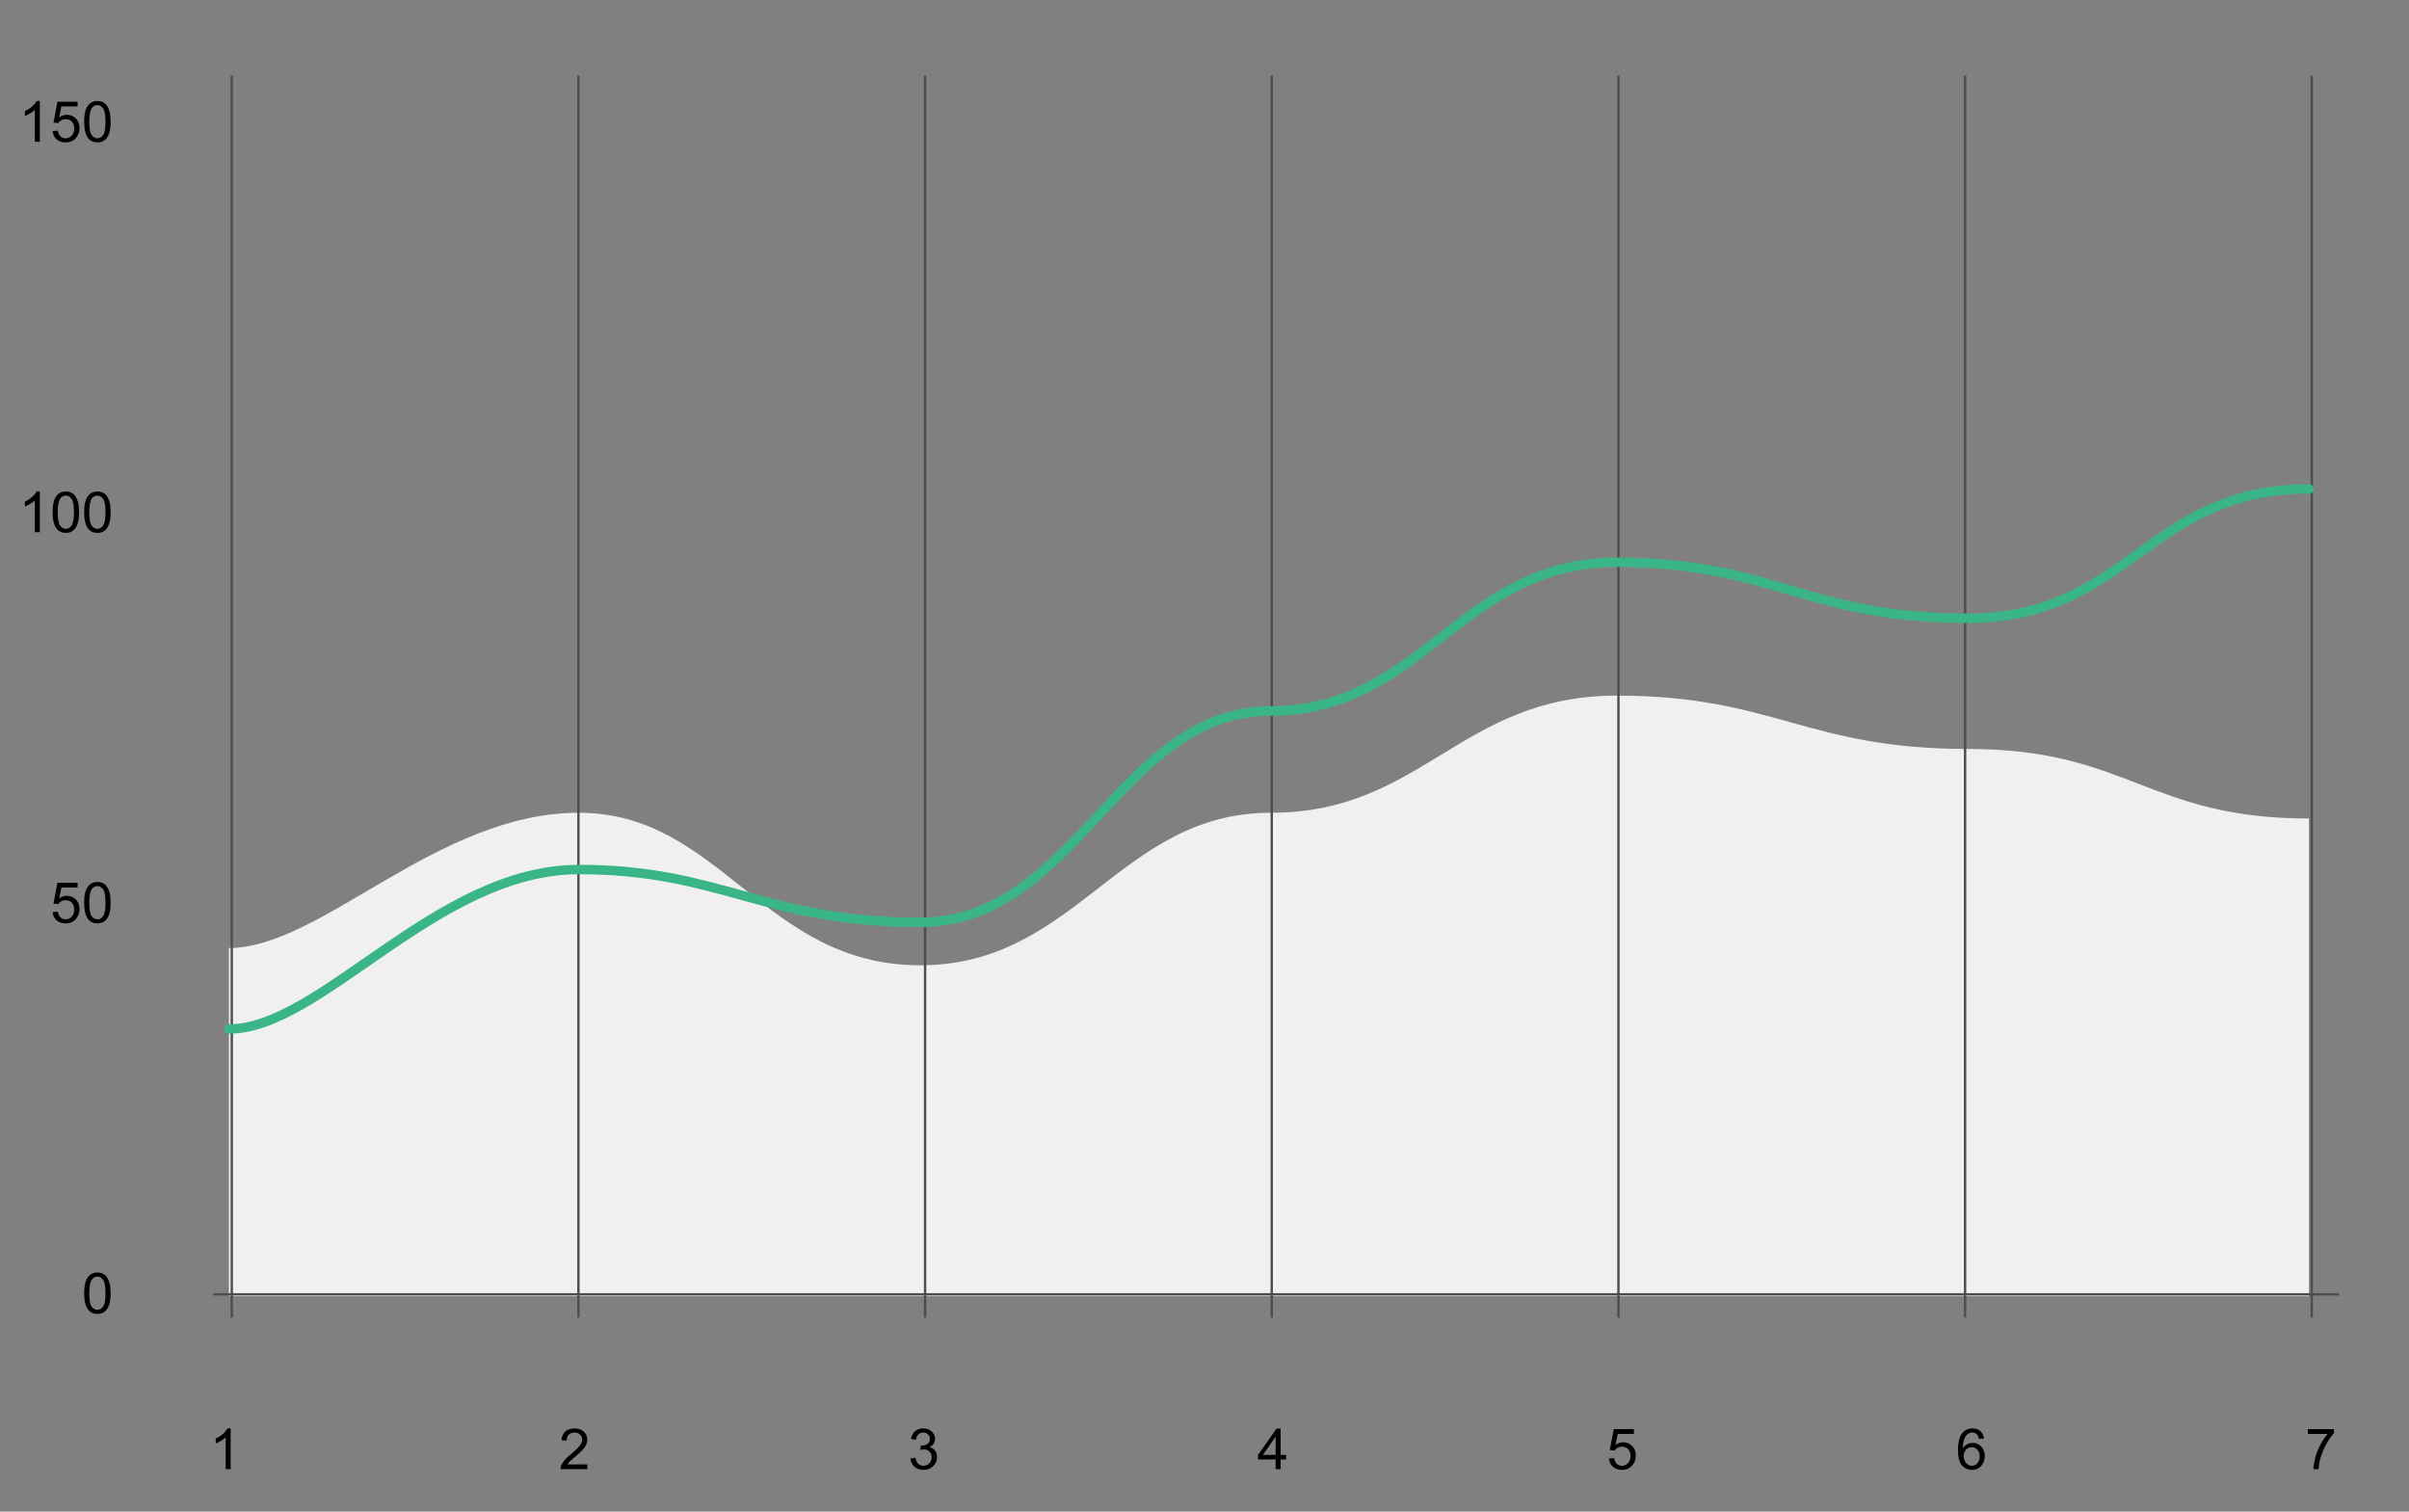 <?xml version="1.0" encoding="UTF-8"?>
<svg xmlns="http://www.w3.org/2000/svg" width="255" height="160" viewBox="0 0 255 160" fill="none">
  <rect x="0" y="0" width="255" height="160" fill="#808080" stroke="none"/>
  <path d="M24.234 100.343C33.987 100.343 46.217 86.025 61.27 86.025C76.322 86.025 80.838 102.171 97.395 102.171C113.953 102.171 118.469 86.026 134.525 86.026C150.581 86.026 154.595 73.628 171.152 73.628C187.71 73.628 191.222 79.273 208.282 79.273C225.341 79.273 227.348 86.635 244.407 86.635V137.197H24.234V100.343Z" fill="#F0F0F0"></path>
  <path d="M24.417 155.505H23.89V152.145C23.763 152.266 23.596 152.387 23.389 152.508C23.184 152.629 22.999 152.72 22.835 152.781V152.271C23.13 152.132 23.388 151.964 23.608 151.767C23.829 151.57 23.985 151.378 24.077 151.193H24.417V155.505Z" fill="black"></path>
  <path d="M62.172 154.999V155.505H59.333C59.329 155.378 59.35 155.256 59.395 155.139C59.467 154.946 59.582 154.755 59.74 154.568C59.9 154.38 60.131 154.164 60.432 153.917C60.898 153.535 61.214 153.232 61.378 153.009C61.542 152.785 61.624 152.573 61.624 152.374C61.624 152.165 61.549 151.989 61.398 151.846C61.25 151.702 61.056 151.629 60.815 151.629C60.562 151.629 60.358 151.706 60.206 151.858C60.054 152.01 59.977 152.221 59.975 152.491L59.433 152.435C59.47 152.031 59.609 151.723 59.852 151.512C60.094 151.299 60.419 151.193 60.827 151.193C61.239 151.193 61.565 151.307 61.806 151.536C62.046 151.764 62.166 152.047 62.166 152.385C62.166 152.557 62.131 152.726 62.06 152.892C61.99 153.058 61.873 153.233 61.709 153.417C61.547 153.6 61.276 153.852 60.898 154.172C60.581 154.438 60.378 154.619 60.288 154.714C60.198 154.808 60.124 154.903 60.065 154.999H62.172Z" fill="black"></path>
  <path d="M96.373 154.372L96.9 154.301C96.961 154.6 97.064 154.816 97.208 154.949C97.355 155.08 97.532 155.145 97.741 155.145C97.989 155.145 98.198 155.059 98.368 154.887C98.54 154.715 98.626 154.502 98.626 154.249C98.626 154.006 98.547 153.807 98.389 153.651C98.231 153.493 98.029 153.414 97.785 153.414C97.686 153.414 97.561 153.433 97.413 153.472L97.472 153.009C97.507 153.013 97.535 153.015 97.557 153.015C97.781 153.015 97.983 152.957 98.163 152.839C98.343 152.722 98.433 152.542 98.433 152.297C98.433 152.104 98.367 151.944 98.236 151.817C98.106 151.69 97.936 151.626 97.73 151.626C97.524 151.626 97.353 151.691 97.217 151.82C97.08 151.949 96.992 152.142 96.953 152.4L96.426 152.306C96.49 151.953 96.637 151.679 96.865 151.486C97.094 151.291 97.378 151.193 97.718 151.193C97.952 151.193 98.168 151.244 98.365 151.345C98.562 151.445 98.713 151.582 98.816 151.755C98.922 151.929 98.975 152.114 98.975 152.309C98.975 152.495 98.925 152.664 98.825 152.816C98.726 152.968 98.578 153.089 98.383 153.179C98.637 153.238 98.834 153.36 98.975 153.545C99.115 153.729 99.186 153.959 99.186 154.237C99.186 154.612 99.049 154.93 98.775 155.192C98.502 155.452 98.156 155.582 97.738 155.582C97.361 155.582 97.048 155.469 96.798 155.245C96.55 155.02 96.408 154.729 96.373 154.372Z" fill="black"></path>
  <path d="M135.03 155.505V154.477H133.167V153.994L135.127 151.21H135.558V153.994H136.138V154.477H135.558V155.505H135.03ZM135.03 153.994V152.057L133.686 153.994H135.03Z" fill="black"></path>
  <path d="M170.31 154.38L170.863 154.333C170.904 154.603 170.999 154.806 171.147 154.943C171.298 155.078 171.479 155.145 171.689 155.145C171.943 155.145 172.158 155.049 172.334 154.858C172.51 154.667 172.598 154.413 172.598 154.096C172.598 153.795 172.513 153.558 172.343 153.384C172.175 153.21 171.954 153.124 171.681 153.124C171.511 153.124 171.357 153.163 171.221 153.241C171.084 153.317 170.977 153.417 170.898 153.54L170.403 153.475L170.819 151.269H172.955V151.773H171.241L171.01 152.927C171.268 152.748 171.538 152.658 171.821 152.658C172.196 152.658 172.513 152.788 172.771 153.047C173.028 153.307 173.157 153.641 173.157 154.049C173.157 154.438 173.044 154.774 172.817 155.057C172.542 155.405 172.166 155.579 171.689 155.579C171.299 155.579 170.979 155.469 170.731 155.25C170.485 155.032 170.345 154.742 170.31 154.38Z" fill="black"></path>
  <path d="M210.016 152.262L209.491 152.303C209.444 152.096 209.378 151.946 209.292 151.852C209.149 151.702 208.974 151.626 208.765 151.626C208.597 151.626 208.449 151.673 208.322 151.767C208.156 151.888 208.025 152.065 207.93 152.297C207.834 152.53 207.784 152.861 207.78 153.291C207.907 153.097 208.062 152.954 208.246 152.86C208.43 152.766 208.622 152.719 208.823 152.719C209.175 152.719 209.474 152.849 209.72 153.109C209.968 153.367 210.092 153.701 210.092 154.111C210.092 154.38 210.033 154.631 209.916 154.864C209.801 155.094 209.642 155.271 209.438 155.394C209.235 155.517 209.005 155.579 208.747 155.579C208.308 155.579 207.949 155.417 207.672 155.095C207.395 154.771 207.256 154.238 207.256 153.496C207.256 152.666 207.409 152.062 207.716 151.685C207.983 151.357 208.344 151.193 208.797 151.193C209.135 151.193 209.411 151.288 209.626 151.477C209.843 151.667 209.973 151.928 210.016 152.262ZM207.862 154.114C207.862 154.295 207.9 154.469 207.977 154.635C208.055 154.801 208.163 154.928 208.302 155.016C208.44 155.102 208.586 155.145 208.738 155.145C208.961 155.145 209.152 155.055 209.312 154.875C209.473 154.696 209.553 154.452 209.553 154.143C209.553 153.846 209.474 153.613 209.315 153.443C209.157 153.271 208.958 153.185 208.718 153.185C208.479 153.185 208.277 153.271 208.111 153.443C207.945 153.613 207.862 153.836 207.862 154.114Z" fill="black"></path>
  <path d="M244.284 151.773V151.266H247.064V151.676C246.791 151.967 246.52 152.354 246.25 152.836C245.982 153.319 245.775 153.815 245.629 154.325C245.523 154.684 245.456 155.078 245.427 155.505H244.885C244.891 155.167 244.957 154.759 245.084 154.281C245.211 153.802 245.393 153.341 245.629 152.898C245.867 152.453 246.12 152.078 246.388 151.773H244.284Z" fill="black"></path>
  <path d="M4.216 15H3.688V11.64C3.562 11.761 3.395 11.882 3.187 12.003C2.982 12.124 2.798 12.215 2.634 12.275V11.766C2.929 11.627 3.187 11.459 3.407 11.262C3.628 11.065 3.784 10.873 3.876 10.688H4.216V15ZM5.569 13.875L6.123 13.828C6.164 14.098 6.259 14.301 6.407 14.438C6.558 14.572 6.738 14.64 6.949 14.64C7.203 14.64 7.418 14.544 7.594 14.352C7.77 14.161 7.857 13.907 7.857 13.591C7.857 13.29 7.772 13.053 7.603 12.879C7.435 12.705 7.214 12.618 6.94 12.618C6.771 12.618 6.617 12.657 6.48 12.735C6.344 12.812 6.236 12.911 6.158 13.034L5.663 12.97L6.079 10.764H8.215V11.268H6.501L6.27 12.422C6.527 12.242 6.798 12.152 7.081 12.152C7.456 12.152 7.772 12.282 8.03 12.542C8.288 12.802 8.417 13.136 8.417 13.544C8.417 13.933 8.304 14.269 8.077 14.552C7.802 14.899 7.426 15.073 6.949 15.073C6.559 15.073 6.239 14.964 5.991 14.745C5.745 14.526 5.604 14.236 5.569 13.875ZM8.909 12.882C8.909 12.374 8.961 11.966 9.064 11.657C9.17 11.347 9.325 11.107 9.53 10.94C9.737 10.771 9.997 10.688 10.31 10.688C10.54 10.688 10.742 10.734 10.916 10.828C11.09 10.92 11.233 11.054 11.347 11.229C11.46 11.403 11.549 11.616 11.613 11.868C11.678 12.118 11.71 12.456 11.71 12.882C11.71 13.386 11.658 13.793 11.555 14.104C11.451 14.412 11.296 14.651 11.089 14.821C10.884 14.989 10.624 15.073 10.31 15.073C9.896 15.073 9.57 14.925 9.334 14.628C9.051 14.271 8.909 13.688 8.909 12.882ZM9.451 12.882C9.451 13.587 9.533 14.057 9.697 14.291C9.863 14.523 10.067 14.64 10.31 14.64C10.552 14.64 10.755 14.523 10.919 14.288C11.085 14.054 11.168 13.585 11.168 12.882C11.168 12.175 11.085 11.705 10.919 11.473C10.755 11.24 10.55 11.124 10.304 11.124C10.062 11.124 9.868 11.227 9.724 11.432C9.542 11.693 9.451 12.177 9.451 12.882Z" fill="black"></path>
  <path d="M4.216 56.334H3.688V52.973C3.562 53.094 3.395 53.215 3.187 53.336C2.982 53.458 2.798 53.548 2.634 53.609V53.099C2.929 52.96 3.187 52.792 3.407 52.595C3.628 52.398 3.784 52.206 3.876 52.021H4.216V56.334ZM5.569 54.215C5.569 53.708 5.621 53.299 5.725 52.991C5.83 52.68 5.985 52.441 6.19 52.273C6.397 52.105 6.657 52.021 6.97 52.021C7.2 52.021 7.402 52.068 7.576 52.162C7.75 52.253 7.894 52.387 8.007 52.563C8.12 52.737 8.209 52.95 8.273 53.202C8.338 53.452 8.37 53.79 8.37 54.215C8.37 54.719 8.318 55.127 8.215 55.437C8.111 55.746 7.956 55.985 7.749 56.155C7.544 56.323 7.284 56.407 6.97 56.407C6.556 56.407 6.23 56.258 5.994 55.961C5.711 55.604 5.569 55.022 5.569 54.215ZM6.111 54.215C6.111 54.92 6.193 55.39 6.357 55.624C6.523 55.857 6.728 55.973 6.97 55.973C7.212 55.973 7.415 55.856 7.579 55.622C7.745 55.387 7.828 54.919 7.828 54.215C7.828 53.508 7.745 53.039 7.579 52.806C7.415 52.574 7.21 52.458 6.964 52.458C6.722 52.458 6.528 52.56 6.384 52.765C6.202 53.027 6.111 53.51 6.111 54.215ZM8.909 54.215C8.909 53.708 8.961 53.299 9.064 52.991C9.17 52.68 9.325 52.441 9.53 52.273C9.737 52.105 9.997 52.021 10.31 52.021C10.54 52.021 10.742 52.068 10.916 52.162C11.09 52.253 11.233 52.387 11.347 52.563C11.46 52.737 11.549 52.95 11.613 53.202C11.678 53.452 11.71 53.79 11.71 54.215C11.71 54.719 11.658 55.127 11.555 55.437C11.451 55.746 11.296 55.985 11.089 56.155C10.884 56.323 10.624 56.407 10.31 56.407C9.896 56.407 9.57 56.258 9.334 55.961C9.051 55.604 8.909 55.022 8.909 54.215ZM9.451 54.215C9.451 54.92 9.533 55.39 9.697 55.624C9.863 55.857 10.067 55.973 10.31 55.973C10.552 55.973 10.755 55.856 10.919 55.622C11.085 55.387 11.168 54.919 11.168 54.215C11.168 53.508 11.085 53.039 10.919 52.806C10.755 52.574 10.55 52.458 10.304 52.458C10.062 52.458 9.868 52.56 9.724 52.765C9.542 53.027 9.451 53.51 9.451 54.215Z" fill="black"></path>
  <path d="M5.569 96.541L6.123 96.495C6.164 96.764 6.259 96.967 6.407 97.104C6.558 97.239 6.738 97.306 6.949 97.306C7.203 97.306 7.418 97.21 7.594 97.019C7.77 96.828 7.857 96.574 7.857 96.257C7.857 95.957 7.772 95.719 7.603 95.545C7.435 95.372 7.214 95.285 6.94 95.285C6.771 95.285 6.617 95.324 6.48 95.402C6.344 95.478 6.236 95.578 6.158 95.701L5.663 95.636L6.079 93.43H8.215V93.934H6.501L6.27 95.088C6.527 94.909 6.798 94.819 7.081 94.819C7.456 94.819 7.772 94.949 8.03 95.209C8.288 95.468 8.417 95.802 8.417 96.21C8.417 96.599 8.304 96.935 8.077 97.218C7.802 97.566 7.426 97.74 6.949 97.74C6.559 97.74 6.239 97.63 5.991 97.412C5.745 97.193 5.604 96.903 5.569 96.541ZM8.909 95.548C8.909 95.04 8.961 94.632 9.064 94.324C9.17 94.013 9.325 93.774 9.53 93.606C9.737 93.438 9.997 93.354 10.31 93.354C10.54 93.354 10.742 93.401 10.916 93.495C11.09 93.586 11.233 93.72 11.347 93.896C11.46 94.07 11.549 94.283 11.613 94.535C11.678 94.785 11.71 95.123 11.71 95.548C11.71 96.052 11.658 96.46 11.555 96.77C11.451 97.079 11.296 97.318 11.089 97.488C10.884 97.656 10.624 97.74 10.31 97.74C9.896 97.74 9.57 97.591 9.334 97.294C9.051 96.937 8.909 96.355 8.909 95.548ZM9.451 95.548C9.451 96.253 9.533 96.723 9.697 96.957C9.863 97.19 10.067 97.306 10.31 97.306C10.552 97.306 10.755 97.189 10.919 96.955C11.085 96.72 11.168 96.251 11.168 95.548C11.168 94.841 11.085 94.372 10.919 94.139C10.755 93.907 10.55 93.79 10.304 93.79C10.062 93.79 9.868 93.893 9.724 94.098C9.542 94.36 9.451 94.843 9.451 95.548Z" fill="black"></path>
  <path d="M8.909 136.882C8.909 136.374 8.961 135.966 9.064 135.657C9.17 135.347 9.325 135.107 9.53 134.939C9.737 134.771 9.997 134.688 10.31 134.688C10.54 134.688 10.742 134.734 10.916 134.828C11.09 134.92 11.233 135.054 11.347 135.229C11.46 135.403 11.549 135.616 11.613 135.868C11.678 136.118 11.71 136.456 11.71 136.882C11.71 137.386 11.658 137.793 11.555 138.104C11.451 138.412 11.296 138.651 11.089 138.821C10.884 138.989 10.624 139.073 10.31 139.073C9.896 139.073 9.57 138.925 9.334 138.628C9.051 138.271 8.909 137.688 8.909 136.882ZM9.451 136.882C9.451 137.587 9.533 138.057 9.697 138.291C9.863 138.523 10.067 138.64 10.31 138.64C10.552 138.64 10.755 138.522 10.919 138.288C11.085 138.054 11.168 137.585 11.168 136.882C11.168 136.175 11.085 135.705 10.919 135.473C10.755 135.24 10.55 135.124 10.304 135.124C10.062 135.124 9.868 135.227 9.724 135.432C9.542 135.693 9.451 136.177 9.451 136.882Z" fill="black"></path>
  <path d="M22.594 137L247.594 137" stroke="#4D4D4D" stroke-width="0.25" stroke-miterlimit="10"></path>
  <path d="M24.533 139.463V8" stroke="#4D4D4D" stroke-width="0.25" stroke-miterlimit="10"></path>
  <path d="M61.228 8V139.463" stroke="#4D4D4D" stroke-width="0.25" stroke-miterlimit="10"></path>
  <path d="M97.924 8V139.463" stroke="#4D4D4D" stroke-width="0.25" stroke-miterlimit="10"></path>
  <path d="M134.619 8V139.463" stroke="#4D4D4D" stroke-width="0.25" stroke-miterlimit="10"></path>
  <path d="M171.315 8V139.463" stroke="#4D4D4D" stroke-width="0.25" stroke-miterlimit="10"></path>
  <path d="M208.01 8V139.463" stroke="#4D4D4D" stroke-width="0.25" stroke-miterlimit="10"></path>
  <path d="M244.706 8V139.463" stroke="#4D4D4D" stroke-width="0.25" stroke-miterlimit="10"></path>
  <path d="M24.234 108.913C33.987 108.913 46.217 92.034 61.27 92.034C76.322 92.034 80.838 97.622 97.395 97.622C113.953 97.622 118.469 75.254 134.525 75.254C150.581 75.254 154.595 59.515 171.152 59.515C187.71 59.515 191.222 65.437 208.282 65.437C225.341 65.437 227.348 51.752 244.407 51.752" stroke="#3AB588" stroke-linecap="round" stroke-linejoin="round"></path>
</svg>
